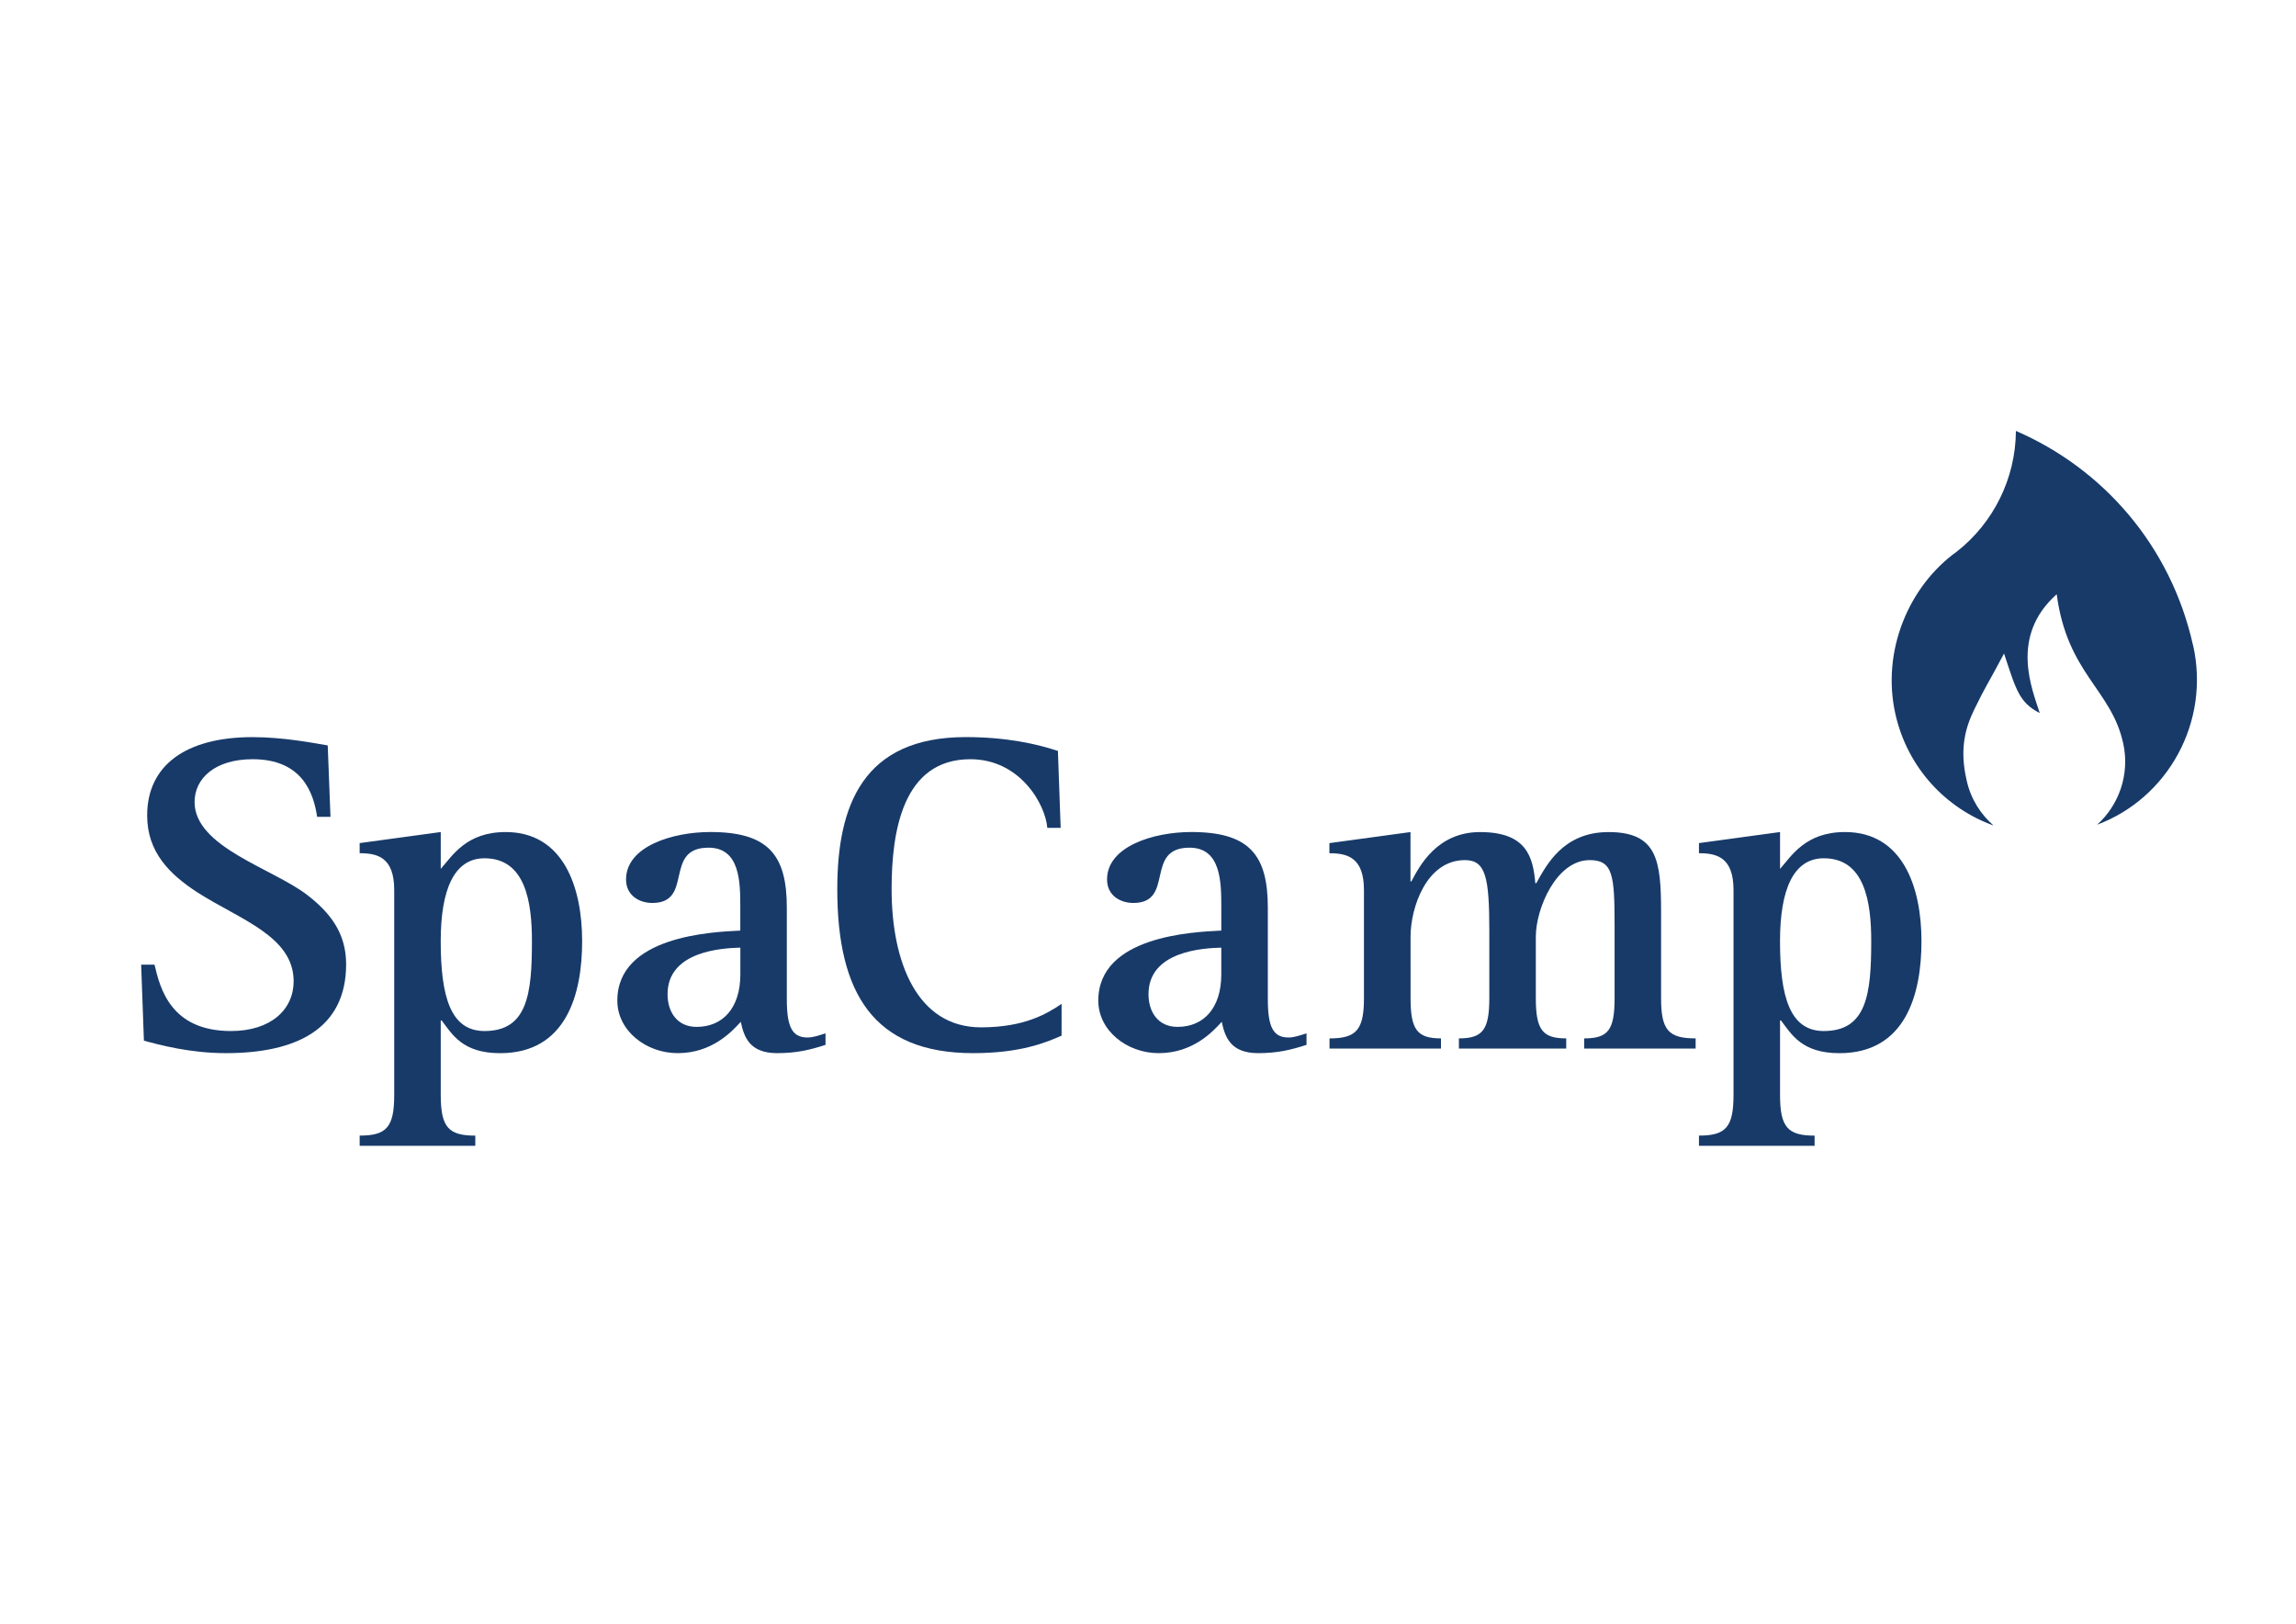 <?xml version="1.0" encoding="utf-8"?>
<!-- Generator: Adobe Illustrator 27.3.1, SVG Export Plug-In . SVG Version: 6.00 Build 0)  -->
<svg version="1.1" id="Ebene_1" xmlns="http://www.w3.org/2000/svg" xmlns:xlink="http://www.w3.org/1999/xlink" x="0px" y="0px"
	 viewBox="0 0 841.89 595.28" style="enable-background:new 0 0 841.89 595.28;" xml:space="preserve">
<style type="text/css">
	.st0{fill:#173A69;}
</style>
<g>
	<g>
		<path class="st0" d="M116.28,299.45c-1.35-9.12-5.74-21.11-23.65-21.11c-13.68,0-21.28,6.93-21.28,15.71
			c0,16.55,28.71,24.32,41.38,34.12c8.28,6.42,14.19,13.85,14.19,25.33c0,23.82-18.41,32.6-44.08,32.6
			c-13.34,0-24.32-3.04-30.07-4.56l-1.01-27.87h4.9c2.03,8.61,5.91,24.32,28.04,24.32c14.7,0,22.97-7.94,22.97-18.24
			c0-16.55-19.76-22.63-35.3-32.6c-10.14-6.59-18.41-14.69-18.41-28.2c0-18.24,14.02-28.71,38.68-28.71
			c11.32,0,22.46,2.19,27.53,3.04l1.01,26.18H116.28z"/>
		<path class="st0" d="M131.88,416.33c9.8,0,12.67-3.04,12.67-14.86v-75.16c0-11.99-6.08-13.51-12.67-13.51v-3.71l29.73-4.05v13.51
			c4.22-4.73,9.29-13.51,23.81-13.51c21.11,0,28.04,20.1,28.04,40.03c0,19.59-5.91,41.04-30.06,41.04
			c-13.85,0-17.57-6.92-21.45-11.99h-0.34v27.36c0,11.82,2.87,14.86,12.67,14.86v3.72h-42.4V416.33z M177.65,377.99
			c15.71,0,17.4-13.51,17.4-32.93c0-14.36-2.36-30.4-17.4-30.4c-11.15,0-16.05,11.49-16.05,30.4
			C161.61,365.66,165.32,377.99,177.65,377.99z"/>
		<path class="st0" d="M302.71,383.06c-5.74,1.86-10.64,3.04-17.74,3.04c-10.13,0-12.16-5.91-13.34-11.49
			c-3.38,3.72-10.64,11.49-23.14,11.49c-11.65,0-22.13-8.28-22.13-19.26c0-23.65,34.62-25.17,45.09-25.67v-8.44
			c0-9.12,0-21.96-11.65-21.96c-16.72,0-5.24,20.27-20.61,20.27c-4.73,0-9.63-2.7-9.63-8.61c0-12.16,17.06-17.4,30.91-17.4
			c21.28,0,28.04,8.44,28.04,27.7v33.61c0,10.3,2.03,14.02,7.6,14.02c2.2,0,4.39-0.85,6.59-1.52V383.06z M271.46,347.42
			c-6.42,0.17-26.68,1.18-26.68,17.06c0,6.59,3.55,11.99,10.64,11.99c9.63,0,16.05-6.92,16.05-19.26V347.42z"/>
		<path class="st0" d="M389.27,379.68c-5.74,2.53-15.03,6.42-32.43,6.42c-36.65,0-49.83-22.13-49.83-60.13
			c0-30.74,9.46-55.74,47.12-55.74c15.03,0,26.01,2.53,33.78,5.07l1.01,28.21h-4.9c-0.67-8.61-9.96-25.17-28.21-25.17
			c-24.83,0-28.88,26.52-28.88,47.63c0,26.69,9.29,50.67,32.77,50.67c16.05,0,24.32-5.07,29.56-8.61V379.68z"/>
		<path class="st0" d="M479.06,383.06c-5.74,1.86-10.64,3.04-17.73,3.04c-10.13,0-12.16-5.91-13.34-11.49
			c-3.38,3.72-10.64,11.49-23.14,11.49c-11.65,0-22.13-8.28-22.13-19.26c0-23.65,34.62-25.17,45.1-25.67v-8.44
			c0-9.12,0-21.96-11.65-21.96c-16.72,0-5.24,20.27-20.61,20.27c-4.73,0-9.63-2.7-9.63-8.61c0-12.16,17.06-17.4,30.91-17.4
			c21.28,0,28.04,8.44,28.04,27.7v33.61c0,10.3,2.03,14.02,7.6,14.02c2.2,0,4.39-0.85,6.59-1.52V383.06z M447.82,347.42
			c-6.42,0.17-26.69,1.18-26.69,17.06c0,6.59,3.55,11.99,10.64,11.99c9.63,0,16.05-6.92,16.05-19.26V347.42z"/>
		<path class="st0" d="M487.46,380.7c9.8,0,12.67-3.04,12.67-14.69v-39.69c0-11.99-6.08-13.51-12.67-13.51v-3.71l29.73-4.05v18.07
			h0.34c2.87-5.4,9.29-18.07,25.17-18.07c17.23,0,19.42,9.29,20.27,18.75h0.34c3.72-6.59,9.8-18.75,26.52-18.75
			c17.9,0,19.25,10.47,19.25,29.39V366c0,11.65,2.7,14.69,12.67,14.69v3.72h-40.87v-3.72c8.78,0,11.15-3.04,11.15-14.69v-27.02
			c0-18.24-0.68-23.65-9.12-23.65c-12.33,0-19.76,17.9-19.76,28.04V366c0,11.65,2.53,14.69,11.15,14.69v3.72h-39.35v-3.72
			c8.61,0,11.15-3.04,11.15-14.69v-24.83c0-19.59-1.35-25.84-8.95-25.84c-14.19,0-19.93,17.56-19.93,28.04V366
			c0,11.65,2.53,14.69,11.15,14.69v3.72h-40.87V380.7z"/>
		<path class="st0" d="M622.97,416.33c9.8,0,12.67-3.04,12.67-14.86v-75.16c0-11.99-6.08-13.51-12.67-13.51v-3.71l29.73-4.05v13.51
			c4.22-4.73,9.29-13.51,23.82-13.51c21.11,0,28.04,20.1,28.04,40.03c0,19.59-5.91,41.04-30.07,41.04
			c-13.85,0-17.56-6.92-21.45-11.99h-0.34v27.36c0,11.82,2.87,14.86,12.67,14.86v3.72h-42.4V416.33z M668.74,377.99
			c15.71,0,17.4-13.51,17.4-32.93c0-14.36-2.36-30.4-17.4-30.4c-11.15,0-16.05,11.49-16.05,30.4
			C652.69,365.66,656.41,377.99,668.74,377.99z"/>
	</g>
	<path class="st0" d="M804.17,236.6h-0.03c-8.19-36.73-33.2-64.89-64.95-78.62c-0.11,17.48-8.27,33.69-21.56,44.16l-0.15,0.11
		c-17.47,12.54-27.69,36.29-22.48,59.54c4.42,19.67,18.5,34.57,35.99,40.85c-4.77-4.14-8.38-9.78-9.86-16.55
		c-2.78-11.87-0.28-19.67,2.81-26.02c4.36-8.97,4.67-8.73,10.9-20.49c4.4,13.33,5.57,18.01,13.09,21.83
		c-2.68-8.54-11.22-28.04,6.22-43.56c3.87,29.18,20.07,34.87,24.38,54.67h0.01c2.49,11.41-1.61,22.68-9.57,29.83
		C794.96,292.62,810.47,264.7,804.17,236.6"/>
</g>
</svg>
